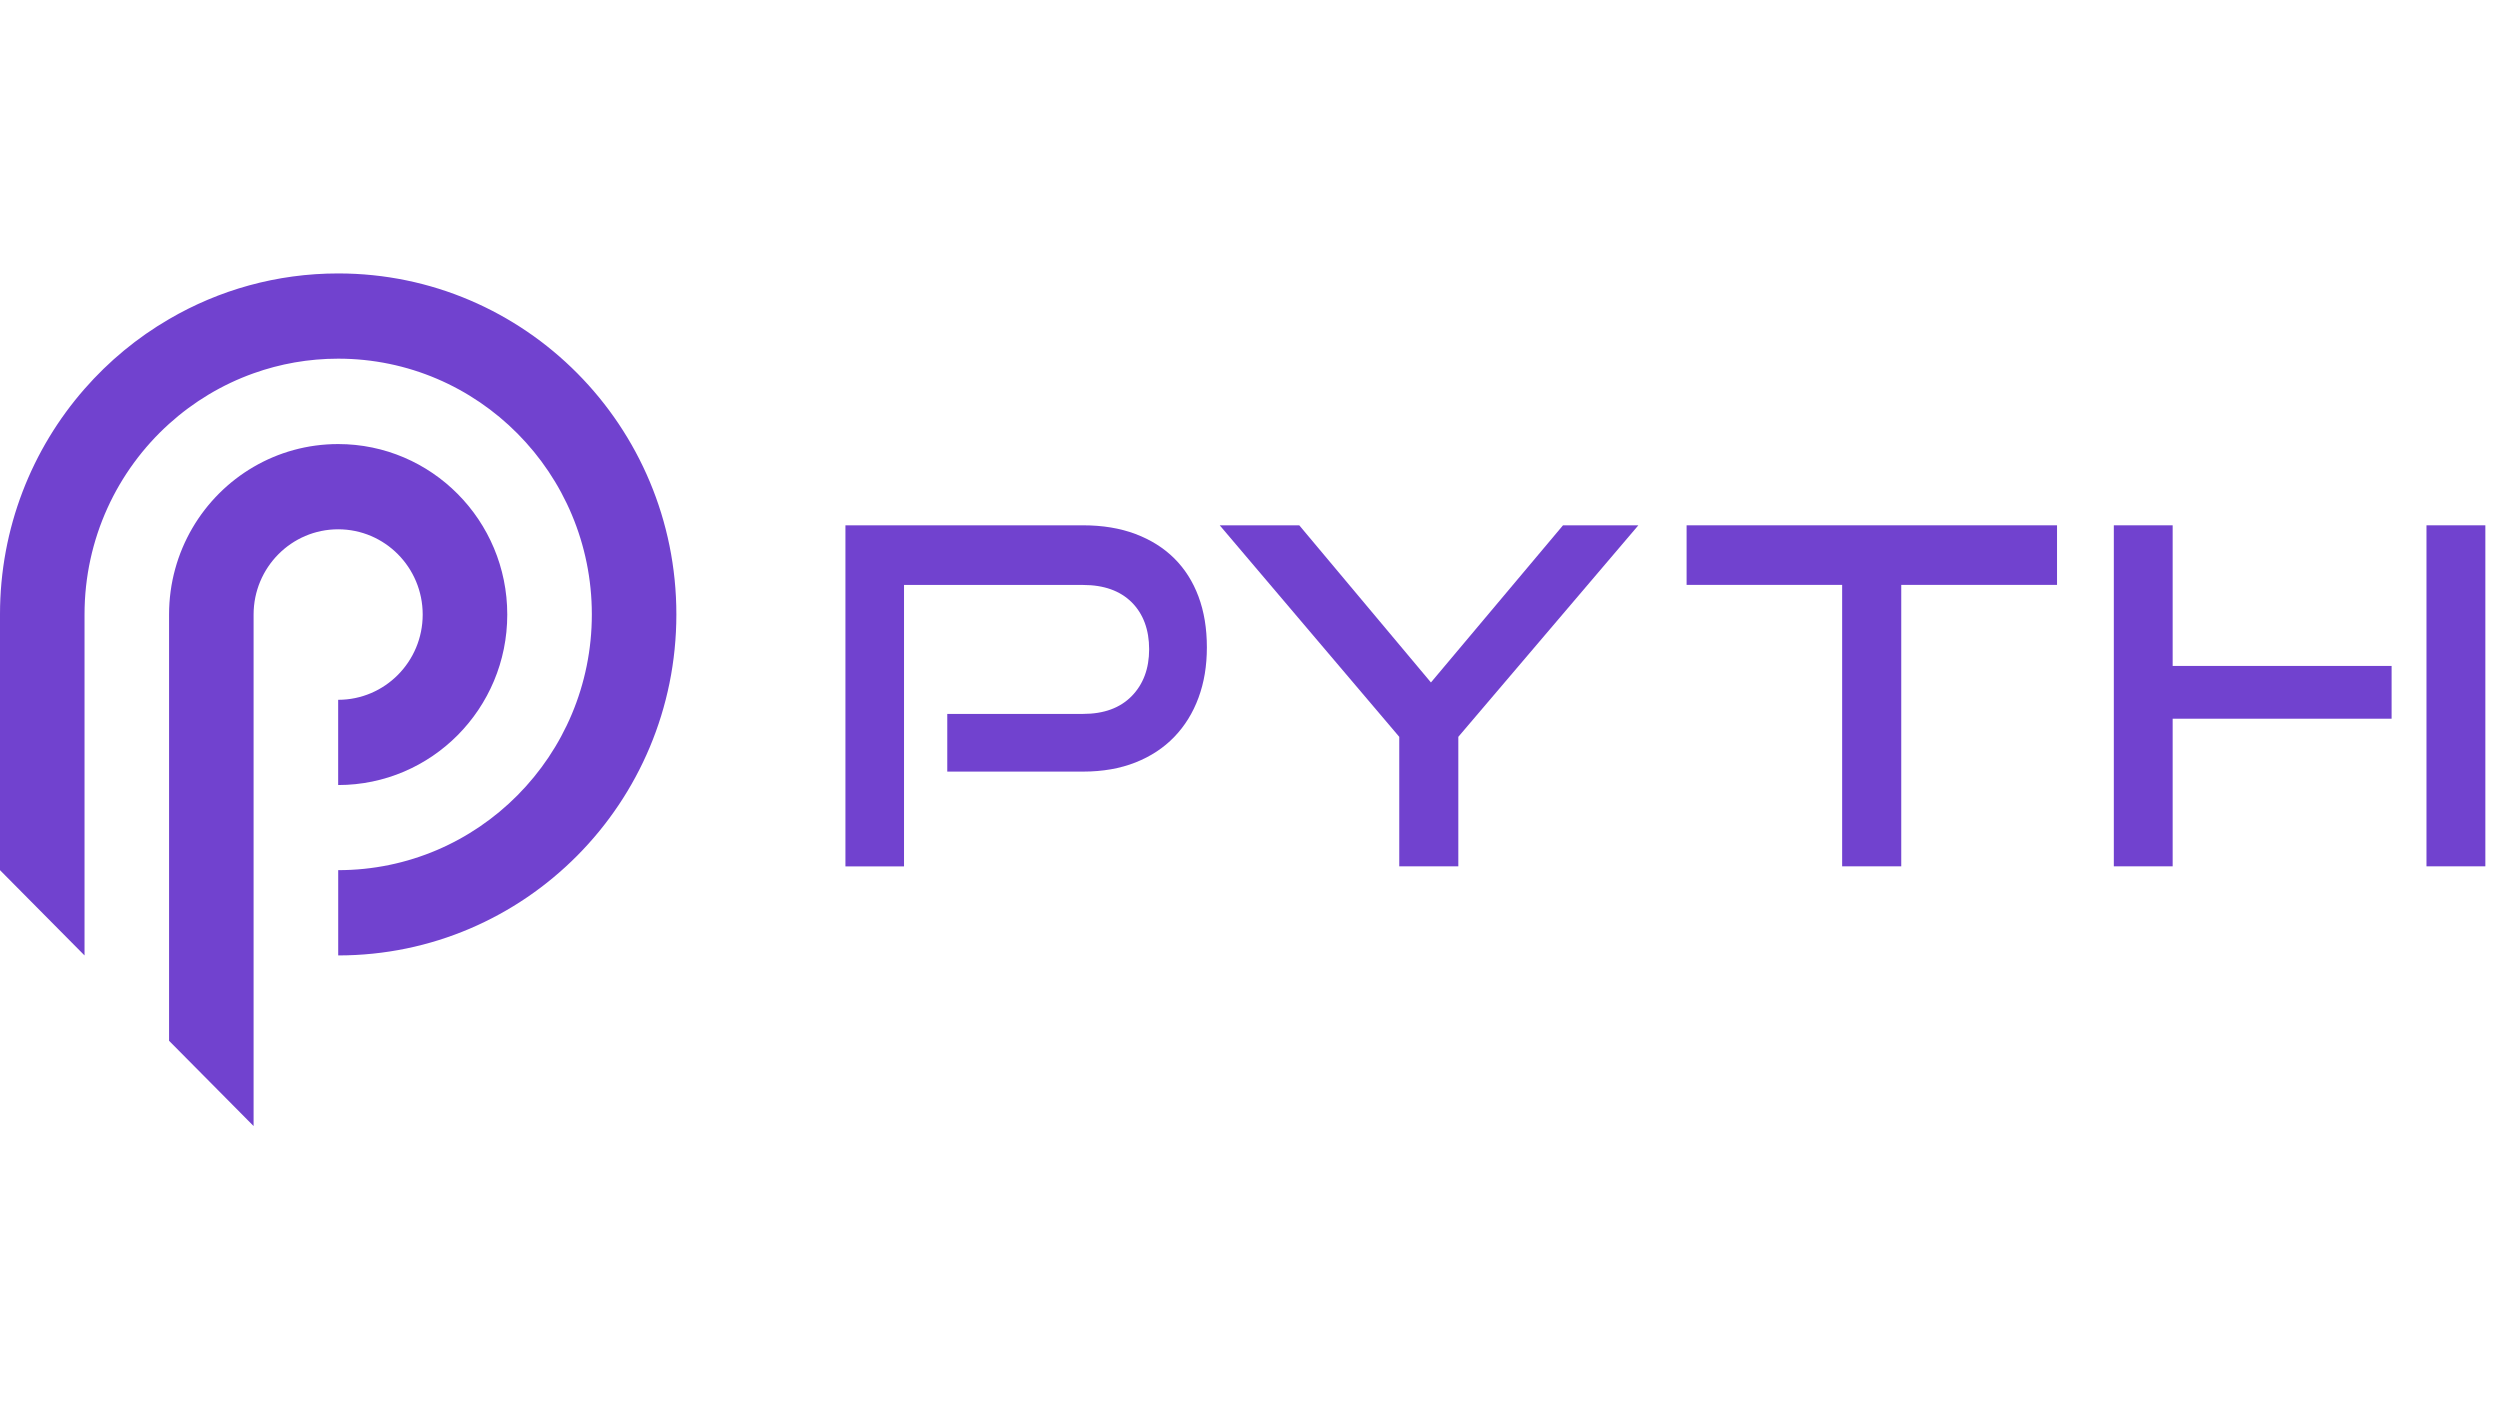 <svg width="64" height="36" viewBox="0 0 64 36" fill="none" xmlns="http://www.w3.org/2000/svg">
<g clip-path="url(#clip0_379_22)">
<path d="M24.25 19.753V18.276H27.728C28.259 18.276 28.674 18.124 28.972 17.82C29.269 17.516 29.418 17.115 29.418 16.62C29.418 16.124 29.269 15.716 28.972 15.419C28.674 15.123 28.259 14.975 27.728 14.975H23.143V22.18H21.643V13.448H27.728C28.228 13.448 28.674 13.522 29.068 13.67C29.46 13.818 29.792 14.027 30.062 14.295C30.332 14.564 30.539 14.889 30.682 15.273C30.825 15.657 30.896 16.09 30.896 16.57C30.896 17.051 30.825 17.473 30.682 17.861C30.539 18.249 30.332 18.584 30.062 18.864C29.792 19.145 29.461 19.363 29.068 19.519C28.675 19.674 28.228 19.753 27.728 19.753H24.25Z" fill="#7142CF"/>
<path d="M35.821 22.178V18.863L31.225 13.448H33.261L36.632 17.471L40.013 13.448H41.942L37.333 18.863V22.178H35.821Z" fill="#7142CF"/>
<path d="M47.159 22.178V14.973H43.177V13.448H52.66V14.973H48.672V22.178H47.159Z" fill="#7142CF"/>
<path d="M62.118 13.448H63.625V22.178H62.118V13.448Z" fill="#7142CF"/>
<path d="M55.62 22.178V18.399H61.225V17.048H55.62V13.448H54.114V22.178H55.62Z" fill="#7142CF"/>
<path d="M10.821 15.733C10.821 16.938 9.852 17.915 8.657 17.915V20.097C11.047 20.097 12.986 18.143 12.986 15.733C12.986 13.322 11.047 11.368 8.657 11.368C7.869 11.368 7.129 11.58 6.492 11.952C5.198 12.706 4.328 14.117 4.328 15.733V26.644L6.274 28.607L6.492 28.827V15.733C6.492 14.527 7.462 13.55 8.657 13.55C9.852 13.55 10.821 14.527 10.821 15.733Z" fill="#7142CF"/>
<path d="M8.658 7C7.081 7 5.602 7.425 4.329 8.169C3.513 8.643 2.783 9.248 2.164 9.956C0.817 11.495 0 13.517 0 15.729V22.276L2.164 24.459V15.729C2.164 13.791 3 12.049 4.329 10.85C4.953 10.287 5.687 9.843 6.493 9.556C7.17 9.314 7.899 9.182 8.658 9.182C12.243 9.182 15.151 12.114 15.151 15.729C15.151 19.345 12.243 22.276 8.658 22.276V24.459C13.44 24.459 17.315 20.55 17.315 15.729C17.315 10.909 13.44 7 8.658 7Z" fill="#7142CF"/>
</g>
<defs>
<clipPath id="clip0_379_22">
<rect width="64" height="22" fill="white" transform="translate(0 7)"/>
</clipPath>
</defs>
</svg>
